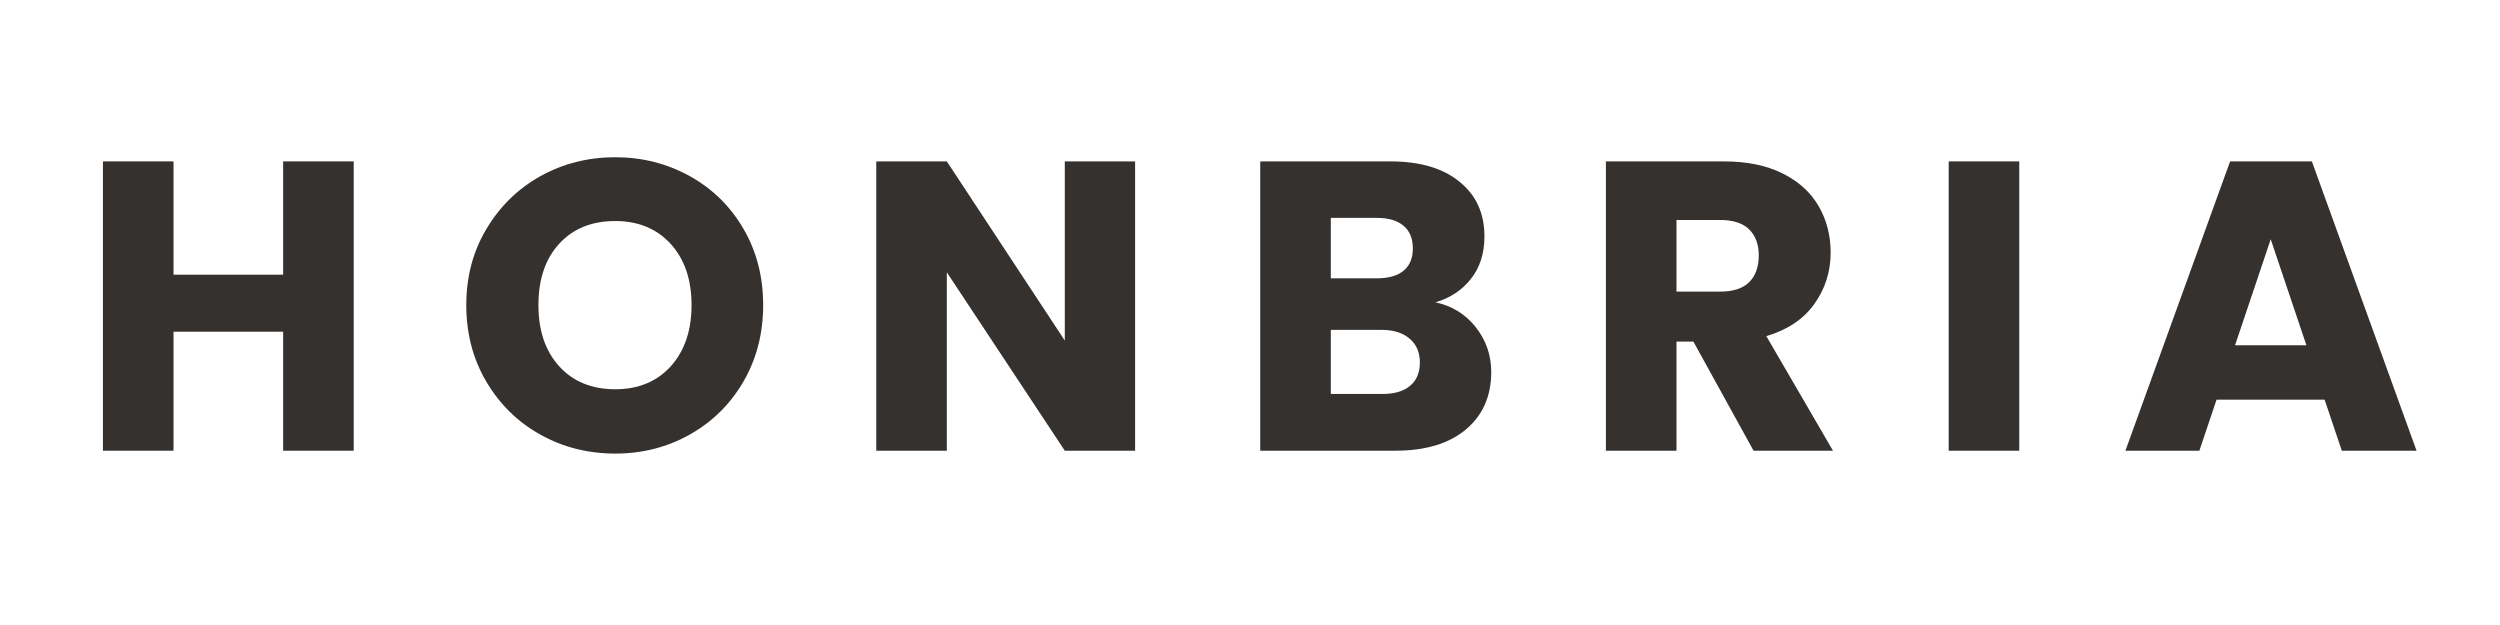 <svg version="1.2" preserveAspectRatio="xMidYMid meet" height="50" viewBox="0 0 150 37.5" zoomAndPan="magnify" width="200" xmlns:xlink="http://www.w3.org/1999/xlink" xmlns="http://www.w3.org/2000/svg"><defs></defs><g id="5a2bea5f79"><g style="fill:#35312e;fill-opacity:1;"><g transform="translate(4.645, 27.043)"><path d="M 16.578 -17.359 L 16.578 0 L 12.344 0 L 12.344 -7.141 L 5.766 -7.141 L 5.766 0 L 1.531 0 L 1.531 -17.359 L 5.766 -17.359 L 5.766 -10.562 L 12.344 -10.562 L 12.344 -17.359 Z M 16.578 -17.359" style="stroke:none"></path></g></g><g style="fill:#35312e;fill-opacity:1;"><g transform="translate(27.165, 27.043)"><path d="M 9.75 0.172 C 8.113 0.172 6.613 -0.207 5.25 -0.969 C 3.895 -1.727 2.816 -2.785 2.016 -4.141 C 1.211 -5.504 0.812 -7.035 0.812 -8.734 C 0.812 -10.43 1.211 -11.953 2.016 -13.297 C 2.816 -14.648 3.895 -15.707 5.25 -16.469 C 6.613 -17.227 8.113 -17.609 9.75 -17.609 C 11.375 -17.609 12.867 -17.227 14.234 -16.469 C 15.598 -15.707 16.672 -14.648 17.453 -13.297 C 18.234 -11.953 18.625 -10.43 18.625 -8.734 C 18.625 -7.035 18.227 -5.504 17.438 -4.141 C 16.645 -2.785 15.57 -1.727 14.219 -0.969 C 12.863 -0.207 11.375 0.172 9.75 0.172 Z M 9.75 -3.688 C 11.133 -3.688 12.242 -4.145 13.078 -5.062 C 13.91 -5.988 14.328 -7.211 14.328 -8.734 C 14.328 -10.266 13.91 -11.488 13.078 -12.406 C 12.242 -13.32 11.133 -13.781 9.75 -13.781 C 8.344 -13.781 7.223 -13.328 6.391 -12.422 C 5.555 -11.516 5.141 -10.285 5.141 -8.734 C 5.141 -7.203 5.555 -5.977 6.391 -5.062 C 7.223 -4.145 8.344 -3.688 9.75 -3.688 Z M 9.75 -3.688" style="stroke:none"></path></g></g><g style="fill:#35312e;fill-opacity:1;"><g transform="translate(51.044, 27.043)"><path d="M 17.062 0 L 12.844 0 L 5.766 -10.703 L 5.766 0 L 1.531 0 L 1.531 -17.359 L 5.766 -17.359 L 12.844 -6.609 L 12.844 -17.359 L 17.062 -17.359 Z M 17.062 0" style="stroke:none"></path></g></g><g style="fill:#35312e;fill-opacity:1;"><g transform="translate(74.083, 27.043)"><path d="M 12.047 -8.906 C 13.047 -8.688 13.852 -8.188 14.469 -7.406 C 15.082 -6.625 15.391 -5.727 15.391 -4.719 C 15.391 -3.27 14.879 -2.117 13.859 -1.266 C 12.848 -0.422 11.438 0 9.625 0 L 1.531 0 L 1.531 -17.359 L 9.344 -17.359 C 11.113 -17.359 12.492 -16.953 13.484 -16.141 C 14.484 -15.336 14.984 -14.242 14.984 -12.859 C 14.984 -11.836 14.711 -10.988 14.172 -10.312 C 13.641 -9.633 12.93 -9.164 12.047 -8.906 Z M 5.766 -10.344 L 8.531 -10.344 C 9.227 -10.344 9.758 -10.492 10.125 -10.797 C 10.5 -11.098 10.688 -11.547 10.688 -12.141 C 10.688 -12.734 10.5 -13.188 10.125 -13.5 C 9.758 -13.812 9.227 -13.969 8.531 -13.969 L 5.766 -13.969 Z M 8.875 -3.406 C 9.582 -3.406 10.129 -3.566 10.516 -3.891 C 10.91 -4.211 11.109 -4.68 11.109 -5.297 C 11.109 -5.898 10.906 -6.375 10.5 -6.719 C 10.094 -7.07 9.535 -7.25 8.828 -7.25 L 5.766 -7.25 L 5.766 -3.406 Z M 8.875 -3.406" style="stroke:none"></path></g></g><g style="fill:#35312e;fill-opacity:1;"><g transform="translate(94.823, 27.043)"><path d="M 10.391 0 L 6.781 -6.547 L 5.766 -6.547 L 5.766 0 L 1.531 0 L 1.531 -17.359 L 8.625 -17.359 C 10 -17.359 11.164 -17.117 12.125 -16.641 C 13.094 -16.16 13.816 -15.504 14.297 -14.672 C 14.773 -13.848 15.016 -12.922 15.016 -11.891 C 15.016 -10.742 14.688 -9.711 14.031 -8.797 C 13.383 -7.891 12.426 -7.25 11.156 -6.875 L 15.156 0 Z M 5.766 -9.547 L 8.391 -9.547 C 9.16 -9.547 9.738 -9.734 10.125 -10.109 C 10.508 -10.492 10.703 -11.031 10.703 -11.719 C 10.703 -12.383 10.508 -12.906 10.125 -13.281 C 9.738 -13.656 9.16 -13.844 8.391 -13.844 L 5.766 -13.844 Z M 5.766 -9.547" style="stroke:none"></path></g></g><g style="fill:#35312e;fill-opacity:1;"><g transform="translate(115.39, 27.043)"><path d="M 5.766 -17.359 L 5.766 0 L 1.531 0 L 1.531 -17.359 Z M 5.766 -17.359" style="stroke:none"></path></g></g><g style="fill:#35312e;fill-opacity:1;"><g transform="translate(127.134, 27.043)"><path d="M 12.344 -3.062 L 5.859 -3.062 L 4.828 0 L 0.391 0 L 6.672 -17.359 L 11.578 -17.359 L 17.859 0 L 13.375 0 Z M 11.25 -6.328 L 9.109 -12.688 L 6.969 -6.328 Z M 11.25 -6.328" style="stroke:none"></path></g></g></g></svg>